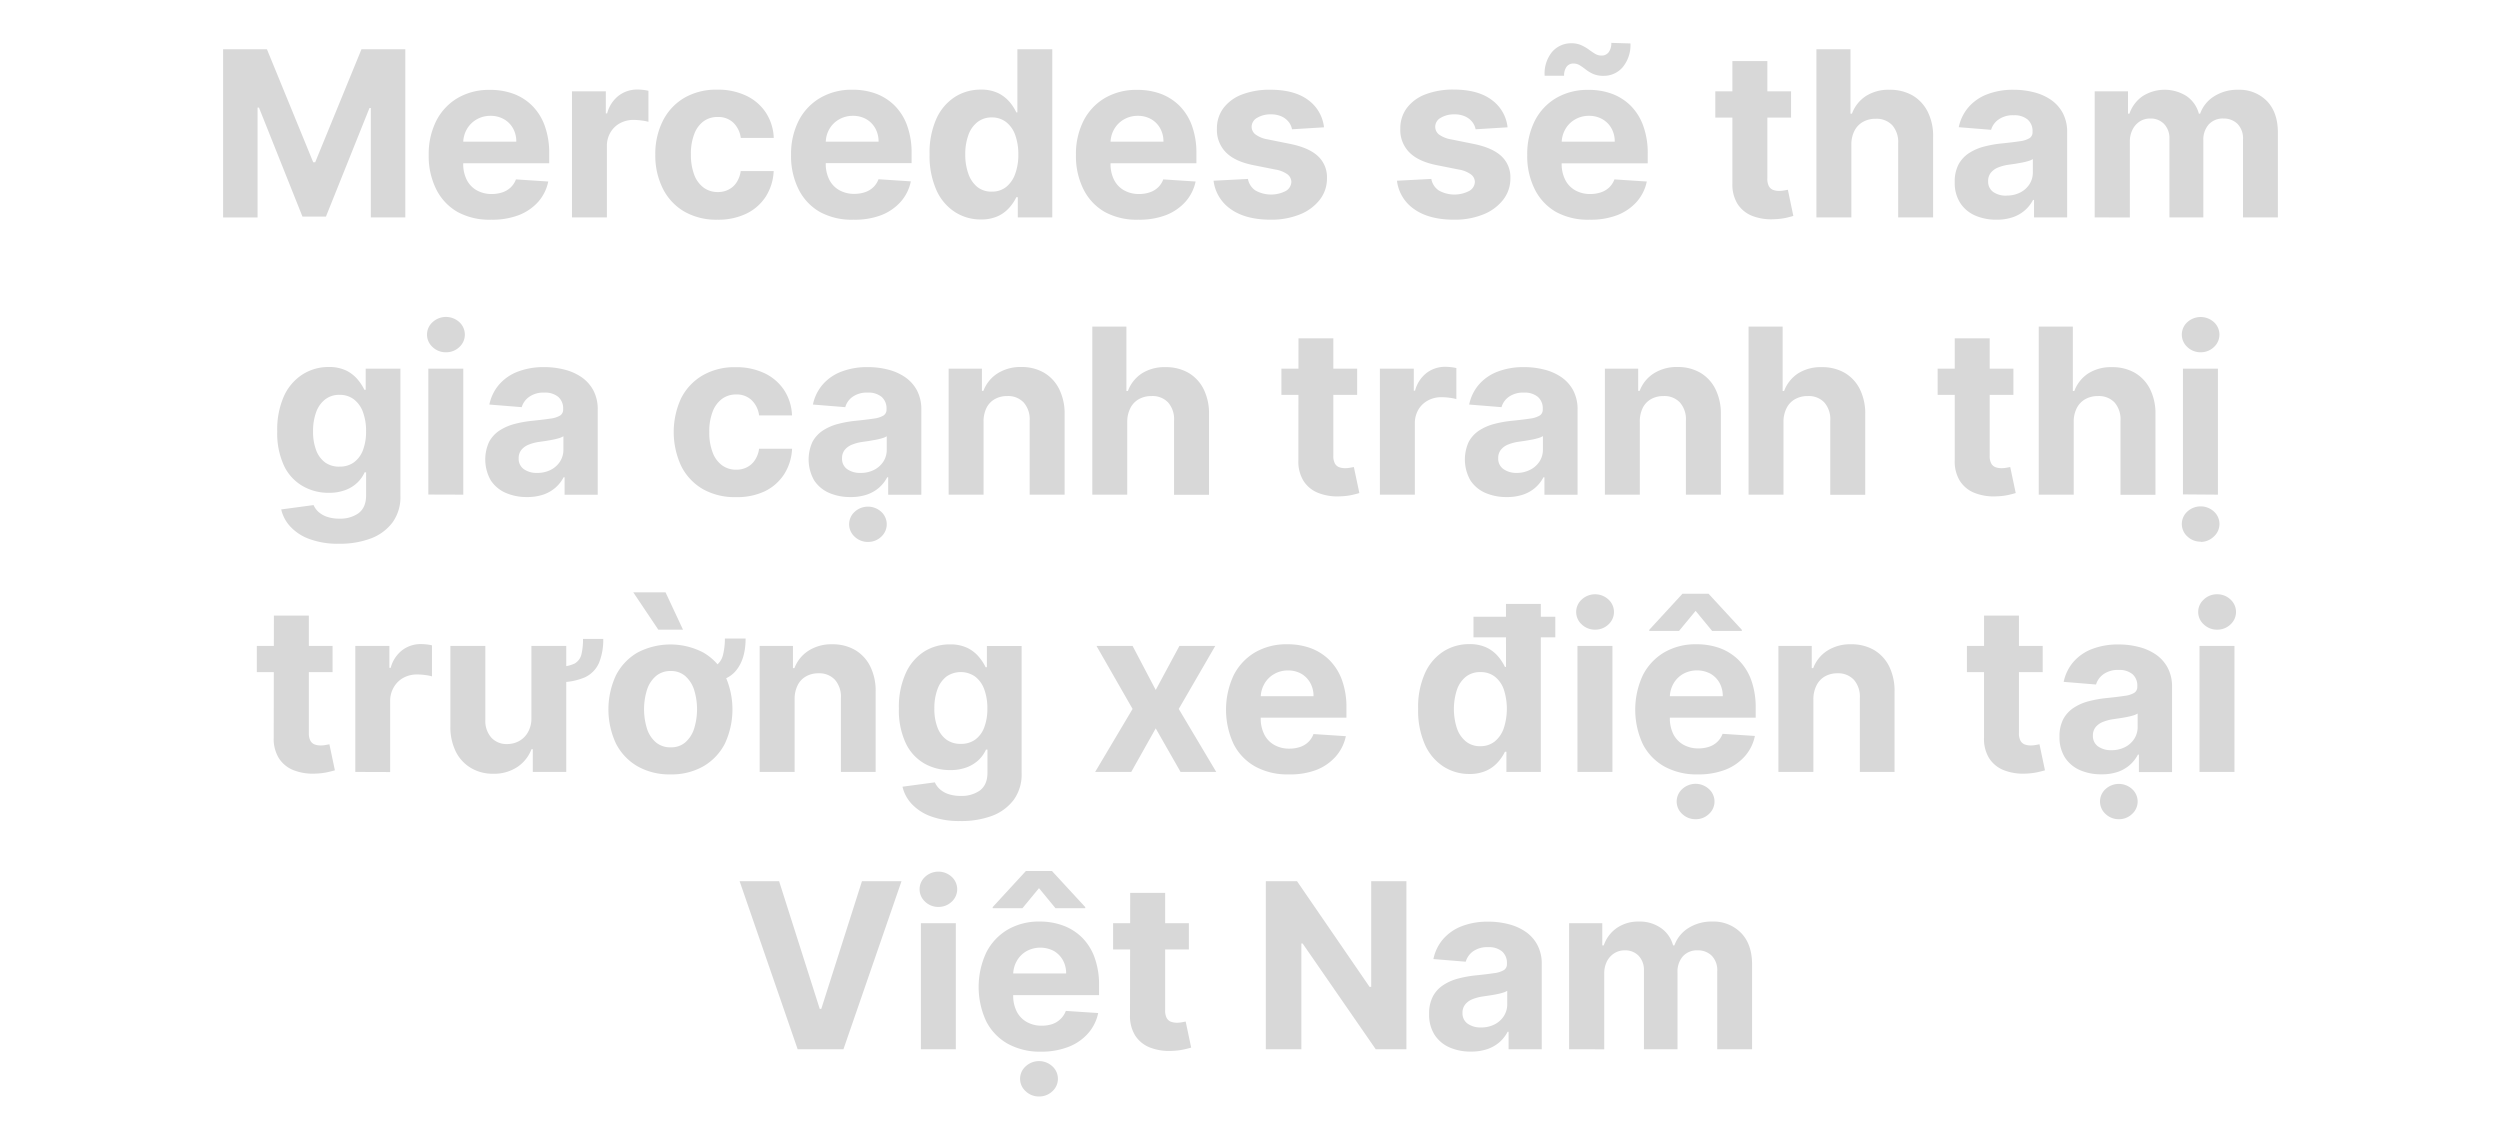 <svg id="Layer_1" data-name="Layer 1" xmlns="http://www.w3.org/2000/svg" viewBox="0 0 660 298.86"><defs><style>.cls-1{fill:#d8d8d8;}</style></defs><path class="cls-1" d="M58.9,13H70.47L82.69,42.84h.52L95.43,13H107V57.39h-9.1V28.52h-.36L86.05,57.18h-6.2L68.37,28.41H68v29H58.9Z"/><path class="cls-1" d="M129.69,58A17.55,17.55,0,0,1,120.87,56,14.1,14.1,0,0,1,115.18,50a19.56,19.56,0,0,1-2-9.11,19.42,19.42,0,0,1,2-9,14.73,14.73,0,0,1,5.62-6,16.36,16.36,0,0,1,8.53-2.16,17.64,17.64,0,0,1,6.14,1,13.8,13.8,0,0,1,5,3.15,14.34,14.34,0,0,1,3.32,5.27,21,21,0,0,1,1.2,7.42v2.54h-28.1V37.4h19.41a7,7,0,0,0-.87-3.53A6.25,6.25,0,0,0,133,31.45a7,7,0,0,0-3.54-.87,7.16,7.16,0,0,0-3.72,1,6.93,6.93,0,0,0-2.52,2.58,7.23,7.23,0,0,0-.93,3.58v5.44a9.18,9.18,0,0,0,.92,4.27,6.53,6.53,0,0,0,2.61,2.77,7.89,7.89,0,0,0,4,1,8.67,8.67,0,0,0,2.81-.44,5.88,5.88,0,0,0,2.19-1.3,5.63,5.63,0,0,0,1.39-2.12l8.53.56a11.63,11.63,0,0,1-2.65,5.36A13.39,13.39,0,0,1,137,56.78,19.46,19.46,0,0,1,129.69,58Z"/><path class="cls-1" d="M151,57.39V24.12h8.94v5.81h.35a8.65,8.65,0,0,1,3.06-4.69,8,8,0,0,1,4.93-1.6,13.51,13.51,0,0,1,1.5.09,11.42,11.42,0,0,1,1.41.24v8.19a12.2,12.2,0,0,0-1.8-.35,16.43,16.43,0,0,0-2.1-.15,7.33,7.33,0,0,0-3.63.88A6.44,6.44,0,0,0,161.14,35a6.89,6.89,0,0,0-.92,3.6V57.39Z"/><path class="cls-1" d="M189.39,58a16.94,16.94,0,0,1-8.78-2.17A14.52,14.52,0,0,1,175,49.81a19.46,19.46,0,0,1-2-8.92,19.44,19.44,0,0,1,2-9,14.7,14.7,0,0,1,5.64-6.05,16.76,16.76,0,0,1,8.71-2.17A17.28,17.28,0,0,1,197,25.27a12.66,12.66,0,0,1,5.17,4.44,13.05,13.05,0,0,1,2.1,6.71h-8.7a6.83,6.83,0,0,0-1.94-4,5.65,5.65,0,0,0-4.11-1.53A6.17,6.17,0,0,0,185.77,32a7.36,7.36,0,0,0-2.48,3.37,14.16,14.16,0,0,0-.89,5.35,14.89,14.89,0,0,0,.87,5.41,7.47,7.47,0,0,0,2.49,3.4,6.14,6.14,0,0,0,3.74,1.17,6,6,0,0,0,2.85-.65,5.44,5.44,0,0,0,2.1-1.89,7.26,7.26,0,0,0,1.1-3h8.7a13.63,13.63,0,0,1-2.06,6.7,12.62,12.62,0,0,1-5.11,4.52A17,17,0,0,1,189.39,58Z"/><path class="cls-1" d="M225.35,58A17.55,17.55,0,0,1,216.53,56,14.1,14.1,0,0,1,210.84,50a19.56,19.56,0,0,1-2-9.11,19.42,19.42,0,0,1,2-9,14.73,14.73,0,0,1,5.62-6A16.35,16.35,0,0,1,225,23.69a17.65,17.65,0,0,1,6.15,1,13.89,13.89,0,0,1,5,3.15,14.34,14.34,0,0,1,3.32,5.27,21,21,0,0,1,1.19,7.42v2.54H212.53V37.4h19.41a7,7,0,0,0-.87-3.53,6.31,6.31,0,0,0-2.39-2.42,7,7,0,0,0-3.54-.87,7.16,7.16,0,0,0-3.72,1,6.86,6.86,0,0,0-2.52,2.58A7.23,7.23,0,0,0,218,37.7v5.44a9.18,9.18,0,0,0,.92,4.27,6.53,6.53,0,0,0,2.61,2.77,7.85,7.85,0,0,0,4,1,8.69,8.69,0,0,0,2.82-.44,5.88,5.88,0,0,0,2.19-1.3,5.5,5.5,0,0,0,1.38-2.12l8.54.56a11.63,11.63,0,0,1-2.65,5.36,13.39,13.39,0,0,1-5.16,3.56A19.46,19.46,0,0,1,225.35,58Z"/><path class="cls-1" d="M258.91,57.94a12.44,12.44,0,0,1-6.86-2,13.3,13.3,0,0,1-4.85-5.78,22.12,22.12,0,0,1-1.79-9.39,21.89,21.89,0,0,1,1.84-9.52,13.38,13.38,0,0,1,4.91-5.7,12.58,12.58,0,0,1,6.73-1.89,10.29,10.29,0,0,1,4.66.94,9.44,9.44,0,0,1,3,2.34,12,12,0,0,1,1.76,2.74h.28V13h9.21V57.39h-9.1V52.06h-.39a11.49,11.49,0,0,1-1.83,2.74,9.11,9.11,0,0,1-3,2.25A10.62,10.62,0,0,1,258.91,57.94Zm2.92-7.35a5.93,5.93,0,0,0,3.78-1.22A7.7,7.7,0,0,0,268,45.93a14.48,14.48,0,0,0,.84-5.17A14.86,14.86,0,0,0,268,35.6a7.44,7.44,0,0,0-2.39-3.38A6.08,6.08,0,0,0,261.83,31,6,6,0,0,0,258,32.27a7.48,7.48,0,0,0-2.36,3.42,14.58,14.58,0,0,0-.81,5.07,14.9,14.9,0,0,0,.82,5.12A7.74,7.74,0,0,0,258,49.35,5.9,5.9,0,0,0,261.83,50.59Z"/><path class="cls-1" d="M300.56,58A17.55,17.55,0,0,1,291.74,56,14.1,14.1,0,0,1,286.05,50a19.56,19.56,0,0,1-2-9.11,19.42,19.42,0,0,1,2-9,14.73,14.73,0,0,1,5.62-6,16.35,16.35,0,0,1,8.52-2.16,17.65,17.65,0,0,1,6.15,1,14,14,0,0,1,5,3.15,14.34,14.34,0,0,1,3.32,5.27,21,21,0,0,1,1.19,7.42v2.54H287.74V37.4h19.41a7,7,0,0,0-.87-3.53,6.31,6.31,0,0,0-2.39-2.42,7,7,0,0,0-3.54-.87,7.16,7.16,0,0,0-3.72,1,6.86,6.86,0,0,0-2.52,2.58,7.23,7.23,0,0,0-.93,3.58v5.44a9.18,9.18,0,0,0,.92,4.27,6.53,6.53,0,0,0,2.61,2.77,7.85,7.85,0,0,0,4,1,8.69,8.69,0,0,0,2.82-.44,5.88,5.88,0,0,0,2.19-1.3,5.61,5.61,0,0,0,1.38-2.12l8.54.56A11.63,11.63,0,0,1,313,53.22a13.39,13.39,0,0,1-5.16,3.56A19.46,19.46,0,0,1,300.56,58Z"/><path class="cls-1" d="M349.54,33.61l-8.45.52a4.34,4.34,0,0,0-.93-2,5.06,5.06,0,0,0-1.87-1.41,6.71,6.71,0,0,0-2.77-.53,6.81,6.81,0,0,0-3.61.9,2.73,2.73,0,0,0-1.48,2.39,2.56,2.56,0,0,0,1,2,7.46,7.46,0,0,0,3.27,1.32l6,1.21c3.24.67,5.65,1.73,7.24,3.21a7.57,7.57,0,0,1,2.38,5.8,9.07,9.07,0,0,1-1.92,5.74,12.51,12.51,0,0,1-5.24,3.85A20.06,20.06,0,0,1,335.48,58q-6.6,0-10.52-2.76a10.7,10.7,0,0,1-4.58-7.53l9.08-.47a4.61,4.61,0,0,0,2,3.06,8.46,8.46,0,0,0,8,.11A2.88,2.88,0,0,0,340.92,48,2.59,2.59,0,0,0,339.86,46a7.66,7.66,0,0,0-3.21-1.25l-5.76-1.15c-3.25-.65-5.67-1.77-7.25-3.38A8.35,8.35,0,0,1,321.27,34,8.88,8.88,0,0,1,323,28.52a11.05,11.05,0,0,1,4.91-3.58,20.34,20.34,0,0,1,7.44-1.25q6.31,0,9.94,2.66A10.33,10.33,0,0,1,349.54,33.61Z"/><path class="cls-1" d="M398,33.61l-8.44.52a4.47,4.47,0,0,0-.94-2,5,5,0,0,0-1.87-1.41,6.63,6.63,0,0,0-2.76-.53,6.82,6.82,0,0,0-3.62.9,2.72,2.72,0,0,0-1.47,2.39,2.58,2.58,0,0,0,.95,2,7.57,7.57,0,0,0,3.27,1.32l6,1.21c3.24.67,5.65,1.73,7.24,3.21a7.53,7.53,0,0,1,2.38,5.8,9.07,9.07,0,0,1-1.92,5.74,12.45,12.45,0,0,1-5.24,3.85A20,20,0,0,1,383.9,58q-6.61,0-10.52-2.76a10.63,10.63,0,0,1-4.58-7.53l9.07-.47a4.63,4.63,0,0,0,2,3.06,8.46,8.46,0,0,0,8,.11,2.85,2.85,0,0,0,1.5-2.44A2.56,2.56,0,0,0,388.27,46a7.6,7.6,0,0,0-3.21-1.25l-5.76-1.15c-3.25-.65-5.66-1.77-7.24-3.38A8.36,8.36,0,0,1,369.68,34a8.94,8.94,0,0,1,1.75-5.52,11,11,0,0,1,4.92-3.58,20.27,20.27,0,0,1,7.44-1.25q6.3,0,9.93,2.66A10.3,10.3,0,0,1,398,33.61Z"/><path class="cls-1" d="M419.7,58A17.61,17.61,0,0,1,410.87,56,14.13,14.13,0,0,1,405.19,50a19.56,19.56,0,0,1-2-9.11,19.42,19.42,0,0,1,2-9,14.73,14.73,0,0,1,5.62-6,16.35,16.35,0,0,1,8.52-2.16,17.56,17.56,0,0,1,6.14,1,13.93,13.93,0,0,1,5,3.15,14.34,14.34,0,0,1,3.32,5.27A21,21,0,0,1,435,40.58v2.54H406.88V37.4h19.41a7,7,0,0,0-.87-3.53A6.38,6.38,0,0,0,423,31.45a7,7,0,0,0-3.54-.87,7.13,7.13,0,0,0-3.72,1,6.78,6.78,0,0,0-2.52,2.58,7.35,7.35,0,0,0-.94,3.58v5.44a9.18,9.18,0,0,0,.93,4.27,6.53,6.53,0,0,0,2.61,2.77,7.85,7.85,0,0,0,4,1,8.69,8.69,0,0,0,2.82-.44,5.88,5.88,0,0,0,2.19-1.3,5.61,5.61,0,0,0,1.38-2.12l8.54.56a11.55,11.55,0,0,1-2.66,5.36A13.28,13.28,0,0,1,427,56.78,19.46,19.46,0,0,1,419.7,58Zm-6.78-38L407.79,20a9,9,0,0,1,2-6.34,6.64,6.64,0,0,1,5-2.24,6.47,6.47,0,0,1,2.61.49,11,11,0,0,1,2,1.14q.87.64,1.68,1.14a3.29,3.29,0,0,0,1.73.48,2.26,2.26,0,0,0,1.92-.94,4,4,0,0,0,.66-2.41l5.05.15a9.19,9.19,0,0,1-2.08,6.31,6.53,6.53,0,0,1-5,2.24,6.76,6.76,0,0,1-2.72-.48,9.34,9.34,0,0,1-1.92-1.13c-.55-.43-1.08-.81-1.6-1.14a3.23,3.23,0,0,0-1.76-.5,2.19,2.19,0,0,0-1.81.89A3.9,3.9,0,0,0,412.92,20Z"/><path class="cls-1" d="M472.84,24.12v6.93h-20V24.12Zm-15.49-8h9.23v31a4.14,4.14,0,0,0,.39,2,2.14,2.14,0,0,0,1.09,1,4.58,4.58,0,0,0,1.64.28,7.23,7.23,0,0,0,1.3-.12l1-.18L473.44,57c-.46.15-1.11.32-1.94.51a16.49,16.49,0,0,1-3.06.36A13.9,13.9,0,0,1,462.6,57a8.18,8.18,0,0,1-3.89-3.16,9.76,9.76,0,0,1-1.36-5.42Z"/><path class="cls-1" d="M488.76,38.16V57.39h-9.23V13h9V30h.39a9.46,9.46,0,0,1,3.64-4.62,11.07,11.07,0,0,1,6.3-1.68,11.89,11.89,0,0,1,6.06,1.5,10.35,10.35,0,0,1,4,4.31,14.17,14.17,0,0,1,1.42,6.71V57.39h-9.22V37.85a6.78,6.78,0,0,0-1.55-4.78,5.67,5.67,0,0,0-4.39-1.71,6.63,6.63,0,0,0-3.32.8,5.53,5.53,0,0,0-2.26,2.33A7.83,7.83,0,0,0,488.76,38.16Z"/><path class="cls-1" d="M527.1,58a13.84,13.84,0,0,1-5.68-1.11,9,9,0,0,1-3.93-3.32,9.79,9.79,0,0,1-1.44-5.49,9.7,9.7,0,0,1,1-4.66,8.32,8.32,0,0,1,2.77-3,13.53,13.53,0,0,1,4-1.73,30,30,0,0,1,4.71-.83q2.91-.3,4.68-.57a6.62,6.62,0,0,0,2.58-.81,1.82,1.82,0,0,0,.8-1.6v-.13a4,4,0,0,0-1.29-3.19,5.39,5.39,0,0,0-3.65-1.13,6.48,6.48,0,0,0-4,1.1,5,5,0,0,0-2,2.74l-8.54-.69a11.74,11.74,0,0,1,2.56-5.26,12.34,12.34,0,0,1,4.93-3.42,18.87,18.87,0,0,1,7-1.2,21.13,21.13,0,0,1,5.32.65,13.91,13.91,0,0,1,4.53,2,9.94,9.94,0,0,1,3.13,3.5,10.67,10.67,0,0,1,1.15,5.1V57.39h-8.75V52.78h-.26a9.32,9.32,0,0,1-2.15,2.74,9.54,9.54,0,0,1-3.23,1.84A13.09,13.09,0,0,1,527.1,58Zm2.64-6.37a7.7,7.7,0,0,0,3.6-.81,6.3,6.3,0,0,0,2.45-2.2,5.69,5.69,0,0,0,.88-3.14V42a4.41,4.41,0,0,1-1.18.51,16,16,0,0,1-1.68.41q-.93.18-1.86.33l-1.69.24a11.83,11.83,0,0,0-2.84.76,4.72,4.72,0,0,0-1.88,1.4,3.47,3.47,0,0,0-.67,2.18,3.33,3.33,0,0,0,1.37,2.87A5.86,5.86,0,0,0,529.74,51.65Z"/><path class="cls-1" d="M553,57.39V24.12h8.79V30h.39a9.17,9.17,0,0,1,3.47-4.61,10.82,10.82,0,0,1,11.63,0A8.15,8.15,0,0,1,580.5,30h.34a8.87,8.87,0,0,1,3.7-4.58,11.41,11.41,0,0,1,6.33-1.72,10.15,10.15,0,0,1,7.57,2.95c1.94,2,2.92,4.77,2.92,8.38V57.39h-9.21V36.84a5.45,5.45,0,0,0-1.47-4.16A5.16,5.16,0,0,0,587,31.29a5,5,0,0,0-3.92,1.59,6.08,6.08,0,0,0-1.4,4.19V57.39h-8.95V36.64a5.4,5.4,0,0,0-1.4-3.9,4.88,4.88,0,0,0-3.67-1.45,5.07,5.07,0,0,0-2.76.77A5.44,5.44,0,0,0,563,34.2a6.86,6.86,0,0,0-.72,3.22v20Z"/><path class="cls-1" d="M89.45,143.55a21.63,21.63,0,0,1-7.68-1.22,12.84,12.84,0,0,1-5.08-3.27,9.89,9.89,0,0,1-2.45-4.57l8.54-1.15A5.31,5.31,0,0,0,84,135.07a6.46,6.46,0,0,0,2.24,1.33,9.75,9.75,0,0,0,3.41.52,8.27,8.27,0,0,0,5-1.43c1.3-1,2-2.52,2-4.7V124.7h-.39a8.73,8.73,0,0,1-1.82,2.62,9.1,9.1,0,0,1-3.12,2,12,12,0,0,1-4.55.78,13.44,13.44,0,0,1-6.81-1.75A12.21,12.21,0,0,1,75,123a20.35,20.35,0,0,1-1.81-9.13,21.64,21.64,0,0,1,1.84-9.44A13.27,13.27,0,0,1,80,98.77a12.66,12.66,0,0,1,6.73-1.88,10.41,10.41,0,0,1,4.68.94,9.33,9.33,0,0,1,3,2.34,12.93,12.93,0,0,1,1.79,2.74h.34V97.32h9.17v33.6a11.4,11.4,0,0,1-2.08,7,12.79,12.79,0,0,1-5.75,4.24A23.26,23.26,0,0,1,89.45,143.55Zm.19-20.36a6.31,6.31,0,0,0,3.78-1.12,7.05,7.05,0,0,0,2.39-3.21,13.61,13.61,0,0,0,.83-5,14.21,14.21,0,0,0-.82-5.08,7.46,7.46,0,0,0-2.39-3.35,6.08,6.08,0,0,0-3.79-1.19,6,6,0,0,0-3.83,1.23,7.41,7.41,0,0,0-2.36,3.38,14.31,14.31,0,0,0-.8,5,13.73,13.73,0,0,0,.81,5,7.08,7.08,0,0,0,2.36,3.23A6.27,6.27,0,0,0,89.64,123.19Z"/><path class="cls-1" d="M117.74,93a5,5,0,0,1-3.53-1.37,4.41,4.41,0,0,1,0-6.59,5.22,5.22,0,0,1,7.05,0,4.45,4.45,0,0,1,0,6.59A5,5,0,0,1,117.74,93Zm-4.66,37.56V97.32h9.23v33.27Z"/><path class="cls-1" d="M139.16,131.22a13.79,13.79,0,0,1-5.67-1.11,9,9,0,0,1-3.94-3.32,11.17,11.17,0,0,1-.42-10.15,8.32,8.32,0,0,1,2.77-3,13.65,13.65,0,0,1,4-1.73,30.44,30.44,0,0,1,4.71-.83q2.91-.3,4.68-.57a6.56,6.56,0,0,0,2.58-.81,1.82,1.82,0,0,0,.8-1.6v-.13a4,4,0,0,0-1.29-3.19,5.37,5.37,0,0,0-3.65-1.13,6.48,6.48,0,0,0-4,1.1,5.15,5.15,0,0,0-2,2.74l-8.54-.69a11.74,11.74,0,0,1,2.56-5.26,12.34,12.34,0,0,1,4.93-3.42,18.89,18.89,0,0,1,7-1.2,21,21,0,0,1,5.31.65,13.91,13.91,0,0,1,4.53,2,9.94,9.94,0,0,1,3.13,3.5,10.55,10.55,0,0,1,1.15,5.1v22.44h-8.75V126h-.26a9.32,9.32,0,0,1-2.15,2.74,9.59,9.59,0,0,1-3.22,1.84A13.19,13.19,0,0,1,139.16,131.22Zm2.64-6.37a7.7,7.7,0,0,0,3.6-.81,6.23,6.23,0,0,0,2.45-2.2,5.7,5.7,0,0,0,.89-3.14v-3.53a4.72,4.72,0,0,1-1.18.51,17.28,17.28,0,0,1-1.68.41c-.62.12-1.25.23-1.87.33l-1.69.24a11.62,11.62,0,0,0-2.83.76,4.68,4.68,0,0,0-1.89,1.4,3.47,3.47,0,0,0-.67,2.18,3.32,3.32,0,0,0,1.38,2.87A5.81,5.81,0,0,0,141.8,124.85Z"/><path class="cls-1" d="M194.25,131.24a17,17,0,0,1-8.79-2.17,14.52,14.52,0,0,1-5.63-6.06,21.32,21.32,0,0,1,0-17.9,14.66,14.66,0,0,1,5.65-6,16.72,16.72,0,0,1,8.7-2.17,17.25,17.25,0,0,1,7.63,1.58,12.76,12.76,0,0,1,5.18,4.44,13.05,13.05,0,0,1,2.1,6.71H200.4a6.77,6.77,0,0,0-1.94-4,5.65,5.65,0,0,0-4.11-1.53,6.19,6.19,0,0,0-3.73,1.16,7.43,7.43,0,0,0-2.48,3.37,14.36,14.36,0,0,0-.89,5.35,14.67,14.67,0,0,0,.88,5.41,7.38,7.38,0,0,0,2.48,3.4,6.19,6.19,0,0,0,3.74,1.17,6,6,0,0,0,2.85-.65,5.44,5.44,0,0,0,2.1-1.89,7.12,7.12,0,0,0,1.1-3h8.71a13.74,13.74,0,0,1-2.07,6.7,12.65,12.65,0,0,1-5.1,4.52A17.06,17.06,0,0,1,194.25,131.24Z"/><path class="cls-1" d="M224.53,131.22a13.87,13.87,0,0,1-5.68-1.11,9,9,0,0,1-3.93-3.32,11.17,11.17,0,0,1-.42-10.15,8.32,8.32,0,0,1,2.77-3,13.53,13.53,0,0,1,4-1.73,30,30,0,0,1,4.71-.83q2.91-.3,4.68-.57a6.62,6.62,0,0,0,2.58-.81,1.82,1.82,0,0,0,.8-1.6v-.13a4,4,0,0,0-1.29-3.19,5.39,5.39,0,0,0-3.65-1.13,6.48,6.48,0,0,0-4,1.1,5,5,0,0,0-1.95,2.74l-8.54-.69a11.74,11.74,0,0,1,2.56-5.26,12.34,12.34,0,0,1,4.93-3.42,18.87,18.87,0,0,1,7-1.2,21.13,21.13,0,0,1,5.32.65,13.91,13.91,0,0,1,4.53,2,9.94,9.94,0,0,1,3.13,3.5,10.67,10.67,0,0,1,1.15,5.1v22.44h-8.75V126h-.26a9.32,9.32,0,0,1-2.15,2.74,9.54,9.54,0,0,1-3.23,1.84A13.09,13.09,0,0,1,224.53,131.22Zm2.64-6.37a7.7,7.7,0,0,0,3.6-.81,6.3,6.3,0,0,0,2.45-2.2,5.69,5.69,0,0,0,.88-3.14v-3.53a4.41,4.41,0,0,1-1.18.51,16.36,16.36,0,0,1-1.67.41l-1.87.33-1.69.24a11.83,11.83,0,0,0-2.84.76,4.72,4.72,0,0,0-1.88,1.4,3.47,3.47,0,0,0-.67,2.18,3.33,3.33,0,0,0,1.37,2.87A5.86,5.86,0,0,0,227.17,124.85Zm2,18.22a5,5,0,0,1-3.53-1.37,4.43,4.43,0,0,1,0-6.59,5.19,5.19,0,0,1,7,0,4.45,4.45,0,0,1,0,6.59A5,5,0,0,1,229.12,143.07Z"/><path class="cls-1" d="M259.66,111.36v19.23h-9.22V97.32h8.79v5.87h.39a9.33,9.33,0,0,1,3.71-4.6,11.27,11.27,0,0,1,6.3-1.7,11.7,11.7,0,0,1,6,1.51,10.32,10.32,0,0,1,4,4.33,14.57,14.57,0,0,1,1.43,6.68v21.18h-9.23V111.05a6.67,6.67,0,0,0-1.56-4.77,5.59,5.59,0,0,0-4.35-1.72,6.48,6.48,0,0,0-3.28.8,5.42,5.42,0,0,0-2.21,2.33A8.08,8.08,0,0,0,259.66,111.36Z"/><path class="cls-1" d="M297.59,111.36v19.23h-9.22V86.23h9v17h.39a9.51,9.51,0,0,1,3.64-4.62,11.13,11.13,0,0,1,6.31-1.68,11.83,11.83,0,0,1,6.05,1.5,10.31,10.31,0,0,1,4,4.31,14.42,14.42,0,0,1,1.42,6.71v21.18h-9.23V111.05a6.69,6.69,0,0,0-1.55-4.78,5.64,5.64,0,0,0-4.38-1.71,6.67,6.67,0,0,0-3.33.8,5.56,5.56,0,0,0-2.25,2.33A8,8,0,0,0,297.59,111.36Z"/><path class="cls-1" d="M358.29,97.32v6.93h-20V97.32Zm-15.49-8H352v31a4.14,4.14,0,0,0,.39,2,2.14,2.14,0,0,0,1.09,1,4.58,4.58,0,0,0,1.64.28,7.15,7.15,0,0,0,1.3-.12l1-.18,1.45,6.86q-.7.23-1.95.51a16.49,16.49,0,0,1-3.06.36,13.83,13.83,0,0,1-5.83-.89,8.13,8.13,0,0,1-3.89-3.16,9.68,9.68,0,0,1-1.37-5.42Z"/><path class="cls-1" d="M364.29,130.59V97.32h8.95v5.81h.34a8.65,8.65,0,0,1,3.06-4.69,8,8,0,0,1,4.94-1.6,13.33,13.33,0,0,1,1.49.09,11.1,11.1,0,0,1,1.41.24v8.19a11.68,11.68,0,0,0-1.8-.35,16.19,16.19,0,0,0-2.1-.15,7.33,7.33,0,0,0-3.63.88,6.44,6.44,0,0,0-2.51,2.43,7,7,0,0,0-.92,3.6v18.82Z"/><path class="cls-1" d="M397.78,131.22a13.87,13.87,0,0,1-5.68-1.11,9,9,0,0,1-3.93-3.32,11.17,11.17,0,0,1-.42-10.15,8.32,8.32,0,0,1,2.77-3,13.53,13.53,0,0,1,4-1.73,30,30,0,0,1,4.71-.83q2.91-.3,4.68-.57a6.62,6.62,0,0,0,2.58-.81,1.82,1.82,0,0,0,.8-1.6v-.13a4,4,0,0,0-1.29-3.19,5.39,5.39,0,0,0-3.65-1.13,6.48,6.48,0,0,0-4,1.1,5,5,0,0,0-1.95,2.74l-8.54-.69a11.74,11.74,0,0,1,2.56-5.26,12.34,12.34,0,0,1,4.93-3.42,18.87,18.87,0,0,1,7-1.2,21.13,21.13,0,0,1,5.32.65,13.91,13.91,0,0,1,4.53,2,9.94,9.94,0,0,1,3.13,3.5,10.67,10.67,0,0,1,1.15,5.1v22.44h-8.75V126h-.26a9.32,9.32,0,0,1-2.15,2.74,9.54,9.54,0,0,1-3.23,1.84A13.09,13.09,0,0,1,397.78,131.22Zm2.64-6.37A7.7,7.7,0,0,0,404,124a6.3,6.3,0,0,0,2.45-2.2,5.69,5.69,0,0,0,.88-3.14v-3.53a4.41,4.41,0,0,1-1.18.51,16.36,16.36,0,0,1-1.67.41l-1.87.33-1.69.24a11.83,11.83,0,0,0-2.84.76,4.72,4.72,0,0,0-1.88,1.4,3.47,3.47,0,0,0-.67,2.18,3.33,3.33,0,0,0,1.37,2.87A5.86,5.86,0,0,0,400.42,124.85Z"/><path class="cls-1" d="M432.91,111.36v19.23h-9.22V97.32h8.79v5.87h.39a9.33,9.33,0,0,1,3.71-4.6,11.27,11.27,0,0,1,6.3-1.7,11.7,11.7,0,0,1,6,1.51,10.32,10.32,0,0,1,4,4.33,14.57,14.57,0,0,1,1.43,6.68v21.18h-9.23V111.05a6.67,6.67,0,0,0-1.56-4.77,5.59,5.59,0,0,0-4.35-1.72,6.48,6.48,0,0,0-3.28.8,5.42,5.42,0,0,0-2.21,2.33A8.08,8.08,0,0,0,432.91,111.36Z"/><path class="cls-1" d="M470.84,111.36v19.23h-9.22V86.23h9v17H471a9.51,9.51,0,0,1,3.64-4.62,11.13,11.13,0,0,1,6.31-1.68,11.83,11.83,0,0,1,6.05,1.5,10.31,10.31,0,0,1,4,4.31,14.42,14.42,0,0,1,1.42,6.71v21.18h-9.23V111.05a6.69,6.69,0,0,0-1.55-4.78,5.64,5.64,0,0,0-4.38-1.71,6.67,6.67,0,0,0-3.33.8,5.56,5.56,0,0,0-2.25,2.33A8,8,0,0,0,470.84,111.36Z"/><path class="cls-1" d="M531.54,97.32v6.93h-20V97.32Zm-15.49-8h9.23v31a4.14,4.14,0,0,0,.39,2,2.14,2.14,0,0,0,1.09,1,4.58,4.58,0,0,0,1.64.28,7.15,7.15,0,0,0,1.3-.12l1-.18,1.45,6.86q-.71.23-1.95.51a16.49,16.49,0,0,1-3.06.36,13.83,13.83,0,0,1-5.83-.89,8.13,8.13,0,0,1-3.89-3.16,9.68,9.68,0,0,1-1.37-5.42Z"/><path class="cls-1" d="M547.46,111.36v19.23h-9.23V86.23h9v17h.39a9.46,9.46,0,0,1,3.64-4.62,11.12,11.12,0,0,1,6.3-1.68,11.89,11.89,0,0,1,6.06,1.5,10.37,10.37,0,0,1,4,4.31,14.42,14.42,0,0,1,1.42,6.71v21.18h-9.23V111.05a6.73,6.73,0,0,0-1.55-4.78,5.67,5.67,0,0,0-4.39-1.71,6.66,6.66,0,0,0-3.32.8,5.64,5.64,0,0,0-2.26,2.33A7.83,7.83,0,0,0,547.46,111.36Z"/><path class="cls-1" d="M581,93a5,5,0,0,1-3.53-1.37,4.43,4.43,0,0,1,0-6.59,5.22,5.22,0,0,1,7,0,4.45,4.45,0,0,1,0,6.59A5,5,0,0,1,581,93Zm0,50a5,5,0,0,1-3.53-1.37,4.43,4.43,0,0,1,0-6.59,5.19,5.19,0,0,1,7,0,4.43,4.43,0,0,1,0,6.59A5,5,0,0,1,581,143.07Zm-4.7-12.48V97.32h9.23v33.27Z"/><path class="cls-1" d="M87.8,170.52v6.93h-20v-6.93Zm-15.49-8h9.23v31a4.14,4.14,0,0,0,.39,2,2.16,2.16,0,0,0,1.1,1,4.48,4.48,0,0,0,1.63.28,7.15,7.15,0,0,0,1.3-.12l1-.19,1.45,6.87c-.46.15-1.11.31-2,.51a17.39,17.39,0,0,1-3.06.36,14,14,0,0,1-5.83-.89,8.13,8.13,0,0,1-3.89-3.16,9.68,9.68,0,0,1-1.37-5.42Z"/><path class="cls-1" d="M93.8,203.79V170.52h9v5.8h.34a8.66,8.66,0,0,1,3.06-4.68,8,8,0,0,1,4.94-1.6,13.33,13.33,0,0,1,1.49.09,10.8,10.8,0,0,1,1.41.24v8.19a11.68,11.68,0,0,0-1.8-.35,16.19,16.19,0,0,0-2.1-.15,7.44,7.44,0,0,0-3.63.87,6.54,6.54,0,0,0-2.51,2.44A7,7,0,0,0,103,185v18.82Z"/><path class="cls-1" d="M140.29,189.63V170.52h9.2v33.27h-8.83v-6h-.35a9.82,9.82,0,0,1-3.74,4.7,11.07,11.07,0,0,1-6.36,1.78,11.23,11.23,0,0,1-5.87-1.52,10.38,10.38,0,0,1-4-4.31,14.71,14.71,0,0,1-1.44-6.69V170.52h9.23v19.54a6.62,6.62,0,0,0,1.57,4.66,5.41,5.41,0,0,0,4.19,1.71,6.54,6.54,0,0,0,3.11-.77,6,6,0,0,0,2.34-2.29A7.22,7.22,0,0,0,140.29,189.63Zm13.62-20.95h5.35a16.12,16.12,0,0,1-1.12,6.31,7.54,7.54,0,0,1-3.74,3.83,16.7,16.7,0,0,1-7.18,1.27V176a9.42,9.42,0,0,0,4.43-.8,3.77,3.77,0,0,0,1.84-2.42A16.55,16.55,0,0,0,153.91,168.68Z"/><path class="cls-1" d="M177,204.44a17,17,0,0,1-8.72-2.15,14.63,14.63,0,0,1-5.67-6,21.37,21.37,0,0,1,0-18,14.63,14.63,0,0,1,5.67-6,18.74,18.74,0,0,1,17.43,0,14.63,14.63,0,0,1,5.67,6,21.37,21.37,0,0,1,0,18,14.63,14.63,0,0,1-5.67,6A16.94,16.94,0,0,1,177,204.44Zm-3.21-38.21-6.61-9.86h8.52l4.61,9.86Zm3.25,31.06A5.65,5.65,0,0,0,180.9,196a8,8,0,0,0,2.33-3.58,17.38,17.38,0,0,0,0-10.36,8.14,8.14,0,0,0-2.33-3.59,5.66,5.66,0,0,0-3.83-1.32,5.84,5.84,0,0,0-3.89,1.32,8,8,0,0,0-2.36,3.59,17.38,17.38,0,0,0,0,10.36,7.93,7.93,0,0,0,2.36,3.58A5.83,5.83,0,0,0,177.07,197.29Zm14.3-28.72h5.5c0,3.67-.88,6.52-2.62,8.57s-4.56,3.06-8.43,3.06v-3.68a5.48,5.48,0,0,0,3.49-1,4.94,4.94,0,0,0,1.62-2.74A18.08,18.08,0,0,0,191.37,168.57Z"/><path class="cls-1" d="M209.78,184.56v19.23h-9.23V170.52h8.79v5.87h.39a9.38,9.38,0,0,1,3.71-4.6,11.19,11.19,0,0,1,6.3-1.7,11.74,11.74,0,0,1,6,1.51,10.33,10.33,0,0,1,4,4.32,14.48,14.48,0,0,1,1.43,6.69v21.18H222V184.25a6.76,6.76,0,0,0-1.56-4.77,5.63,5.63,0,0,0-4.36-1.73,6.51,6.51,0,0,0-3.28.81,5.47,5.47,0,0,0-2.21,2.33A8,8,0,0,0,209.78,184.56Z"/><path class="cls-1" d="M253.47,216.75a21.63,21.63,0,0,1-7.68-1.22,13.06,13.06,0,0,1-5.08-3.27,9.89,9.89,0,0,1-2.45-4.57l8.54-1.15a5.42,5.42,0,0,0,1.23,1.73,6.56,6.56,0,0,0,2.24,1.33,10,10,0,0,0,3.42.52,8.26,8.26,0,0,0,5-1.43c1.3-1,2-2.52,2-4.7V197.9h-.39a8.86,8.86,0,0,1-1.82,2.62,9.25,9.25,0,0,1-3.12,2,12,12,0,0,1-4.55.78,13.54,13.54,0,0,1-6.81-1.75,12.21,12.21,0,0,1-4.88-5.35,20.38,20.38,0,0,1-1.81-9.13,21.46,21.46,0,0,1,1.85-9.44A13.18,13.18,0,0,1,244,172a12.59,12.59,0,0,1,6.73-1.88,10.41,10.41,0,0,1,4.68.94,9.33,9.33,0,0,1,3,2.34,12.93,12.93,0,0,1,1.79,2.74h.34v-5.59h9.17v33.6a11.4,11.4,0,0,1-2.08,7,12.79,12.79,0,0,1-5.75,4.24A23.22,23.22,0,0,1,253.47,216.75Zm.19-20.37a6.31,6.31,0,0,0,3.78-1.11,7,7,0,0,0,2.39-3.21,13.61,13.61,0,0,0,.83-5,14.17,14.17,0,0,0-.82-5.08,7.38,7.38,0,0,0-2.39-3.35,6.63,6.63,0,0,0-7.62,0,7.49,7.49,0,0,0-2.36,3.39,14.31,14.31,0,0,0-.8,5,13.73,13.73,0,0,0,.81,5,7.08,7.08,0,0,0,2.36,3.23A6.27,6.27,0,0,0,253.66,196.38Z"/><path class="cls-1" d="M299,170.52l6.11,11.63,6.26-11.63h9.46l-9.64,16.64,9.9,16.63h-9.42l-6.56-11.5-6.46,11.5h-9.53L299,187.16l-9.53-16.64Z"/><path class="cls-1" d="M340.18,204.44a17.61,17.61,0,0,1-8.83-2.09,14.13,14.13,0,0,1-5.68-5.93,21.52,21.52,0,0,1,0-18.12,14.73,14.73,0,0,1,5.62-6.05,16.35,16.35,0,0,1,8.52-2.16,17.56,17.56,0,0,1,6.14,1,13.93,13.93,0,0,1,5,3.15,14.34,14.34,0,0,1,3.32,5.27,21,21,0,0,1,1.19,7.42v2.54H327.36V183.8h19.41a7,7,0,0,0-.87-3.53,6.38,6.38,0,0,0-2.39-2.42A7,7,0,0,0,340,177a7.12,7.12,0,0,0-3.71,1,6.78,6.78,0,0,0-2.52,2.58,7.35,7.35,0,0,0-.94,3.58v5.44a9.21,9.21,0,0,0,.93,4.27,6.53,6.53,0,0,0,2.61,2.77,7.85,7.85,0,0,0,4,1,8.69,8.69,0,0,0,2.82-.43,5.88,5.88,0,0,0,2.19-1.3,5.61,5.61,0,0,0,1.38-2.12l8.54.56a11.65,11.65,0,0,1-2.66,5.36,13.28,13.28,0,0,1-5.15,3.56A19.5,19.5,0,0,1,340.18,204.44Z"/><path class="cls-1" d="M387.88,204.33a12.45,12.45,0,0,1-6.86-2,13.3,13.3,0,0,1-4.85-5.78,22.13,22.13,0,0,1-1.78-9.39,21.74,21.74,0,0,1,1.84-9.52,13.24,13.24,0,0,1,4.9-5.7,12.6,12.6,0,0,1,6.73-1.89,10.33,10.33,0,0,1,4.67.94,9.29,9.29,0,0,1,3,2.34,12.42,12.42,0,0,1,1.77,2.74h.28V159.43h9.2v44.36h-9.09v-5.33h-.39a11.86,11.86,0,0,1-1.84,2.74,9.15,9.15,0,0,1-3.05,2.25A10.63,10.63,0,0,1,387.88,204.33Zm2.93-7.34a5.92,5.92,0,0,0,3.77-1.22,7.72,7.72,0,0,0,2.39-3.44A16.58,16.58,0,0,0,397,182a7.43,7.43,0,0,0-2.38-3.38,6.1,6.1,0,0,0-3.79-1.19,6,6,0,0,0-3.84,1.23,7.57,7.57,0,0,0-2.36,3.43,16.53,16.53,0,0,0,0,10.19,7.71,7.71,0,0,0,2.36,3.46A5.86,5.86,0,0,0,390.81,197ZM389,168.25v-5.44H410.6v5.44Z"/><path class="cls-1" d="M421.11,166.23a5,5,0,0,1-3.53-1.38,4.42,4.42,0,0,1,0-6.58,5.19,5.19,0,0,1,7.05,0,4.44,4.44,0,0,1,0,6.58A5,5,0,0,1,421.11,166.23Zm-4.66,37.56V170.52h9.23v33.27Z"/><path class="cls-1" d="M448.21,204.44a17.59,17.59,0,0,1-8.83-2.09,14.16,14.16,0,0,1-5.69-5.93,21.62,21.62,0,0,1,0-18.12,14.75,14.75,0,0,1,5.63-6.05,16.32,16.32,0,0,1,8.52-2.16,17.64,17.64,0,0,1,6.14,1,13.8,13.8,0,0,1,5,3.15,14.36,14.36,0,0,1,3.33,5.27,21.19,21.19,0,0,1,1.19,7.42v2.54h-28.1V183.8h19.41a7.13,7.13,0,0,0-.86-3.53,6.34,6.34,0,0,0-2.4-2.42,7.64,7.64,0,0,0-7.25.09,6.88,6.88,0,0,0-2.53,2.58,7.34,7.34,0,0,0-.93,3.58v5.44a9.34,9.34,0,0,0,.92,4.27,6.65,6.65,0,0,0,2.61,2.77,7.89,7.89,0,0,0,4,1,8.78,8.78,0,0,0,2.82-.43,5.76,5.76,0,0,0,2.18-1.3,5.63,5.63,0,0,0,1.39-2.12l8.53.56a11.54,11.54,0,0,1-2.65,5.36,13.32,13.32,0,0,1-5.16,3.56A19.44,19.44,0,0,1,448.21,204.44Zm-4.94-37.88h-7.86v-.29l8.77-9.53h6.87l8.79,9.53v.29H452l-4.36-5.29Zm4.37,49.71a5,5,0,0,1-3.53-1.38,4.42,4.42,0,0,1,0-6.58,5.19,5.19,0,0,1,7.05,0,4.42,4.42,0,0,1,0,6.58A4.92,4.92,0,0,1,447.64,216.27Z"/><path class="cls-1" d="M478.73,184.56v19.23H469.5V170.52h8.8v5.87h.39a9.31,9.31,0,0,1,3.7-4.6,11.19,11.19,0,0,1,6.3-1.7,11.74,11.74,0,0,1,6.05,1.51,10.35,10.35,0,0,1,4,4.32,14.61,14.61,0,0,1,1.42,6.69v21.18H491V184.25a6.76,6.76,0,0,0-1.56-4.77,5.63,5.63,0,0,0-4.36-1.73,6.51,6.51,0,0,0-3.28.81,5.53,5.53,0,0,0-2.21,2.33A8,8,0,0,0,478.73,184.56Z"/><path class="cls-1" d="M539.27,170.52v6.93h-20v-6.93Zm-15.48-8H533v31a4.14,4.14,0,0,0,.39,2,2.16,2.16,0,0,0,1.1,1,4.52,4.52,0,0,0,1.63.28,7.07,7.07,0,0,0,1.3-.12l1-.19,1.45,6.87c-.46.15-1.11.31-2,.51a17.26,17.26,0,0,1-3,.36,14,14,0,0,1-5.84-.89,8.13,8.13,0,0,1-3.89-3.16,9.68,9.68,0,0,1-1.36-5.42Z"/><path class="cls-1" d="M554.76,204.42a13.79,13.79,0,0,1-5.67-1.11,9,9,0,0,1-3.94-3.32,9.84,9.84,0,0,1-1.44-5.49,9.7,9.7,0,0,1,1-4.66,8.33,8.33,0,0,1,2.77-3,13.39,13.39,0,0,1,4-1.73,30.44,30.44,0,0,1,4.71-.83q2.91-.3,4.68-.57a6.5,6.5,0,0,0,2.58-.81,1.83,1.83,0,0,0,.8-1.61v-.13A4,4,0,0,0,563,178a5.37,5.37,0,0,0-3.65-1.13,6.48,6.48,0,0,0-4,1.1,5.15,5.15,0,0,0-2,2.74l-8.54-.7a11.75,11.75,0,0,1,2.56-5.25,12.34,12.34,0,0,1,4.93-3.42,18.89,18.89,0,0,1,7-1.2,21,21,0,0,1,5.31.65,13.91,13.91,0,0,1,4.53,2,9.84,9.84,0,0,1,3.13,3.5,10.55,10.55,0,0,1,1.15,5.1v22.44h-8.75v-4.61h-.26a9.32,9.32,0,0,1-2.15,2.74,9.59,9.59,0,0,1-3.22,1.84A13.19,13.19,0,0,1,554.76,204.42Zm2.64-6.37a7.7,7.7,0,0,0,3.6-.81,6.23,6.23,0,0,0,2.45-2.2,5.7,5.7,0,0,0,.89-3.14v-3.53a4.72,4.72,0,0,1-1.18.51,17.28,17.28,0,0,1-1.68.41c-.62.12-1.25.23-1.87.32l-1.69.25a11.75,11.75,0,0,0-2.83.76,4.6,4.6,0,0,0-1.89,1.4,3.45,3.45,0,0,0-.67,2.18,3.32,3.32,0,0,0,1.38,2.87A5.88,5.88,0,0,0,557.4,198.05Zm2,18.22a5,5,0,0,1-3.53-1.38,4.42,4.42,0,0,1,0-6.58,5.19,5.19,0,0,1,7,0,4.42,4.42,0,0,1,0,6.58A4.92,4.92,0,0,1,559.35,216.27Z"/><path class="cls-1" d="M585.33,166.23a5,5,0,0,1-3.53-1.38,4.4,4.4,0,0,1,0-6.58,4.94,4.94,0,0,1,3.5-1.38,5,5,0,0,1,3.55,1.38,4.44,4.44,0,0,1,0,6.58A5,5,0,0,1,585.33,166.23Zm-4.66,37.56V170.52h9.23v33.27Z"/><path class="cls-1" d="M205.68,232.63l10.73,33.71h.41l10.74-33.71H238L222.67,277H210.58l-15.32-44.36Z"/><path class="cls-1" d="M247.77,239.43a5,5,0,0,1-3.53-1.37,4.43,4.43,0,0,1,0-6.59,5.19,5.19,0,0,1,7,0,4.45,4.45,0,0,1,0,6.59A5,5,0,0,1,247.77,239.43ZM243.12,277V243.72h9.22V277Z"/><path class="cls-1" d="M274.87,277.64a17.61,17.61,0,0,1-8.83-2.09,14.13,14.13,0,0,1-5.68-5.93,21.52,21.52,0,0,1,0-18.12,14.73,14.73,0,0,1,5.62-6.05,16.35,16.35,0,0,1,8.52-2.16,17.6,17.6,0,0,1,6.14,1.05,13.93,13.93,0,0,1,5,3.15,14.34,14.34,0,0,1,3.32,5.27,21,21,0,0,1,1.19,7.42v2.54H262.05V257h19.41a7,7,0,0,0-.87-3.53,6.38,6.38,0,0,0-2.39-2.42,7.66,7.66,0,0,0-7.26.09,6.78,6.78,0,0,0-2.52,2.58,7.35,7.35,0,0,0-.94,3.58v5.44a9.31,9.31,0,0,0,.92,4.27,6.61,6.61,0,0,0,2.62,2.77,7.85,7.85,0,0,0,4,1,8.69,8.69,0,0,0,2.82-.43A5.88,5.88,0,0,0,280,269a5.73,5.73,0,0,0,1.38-2.12l8.54.56a11.65,11.65,0,0,1-2.66,5.36,13.28,13.28,0,0,1-5.15,3.56A19.5,19.5,0,0,1,274.87,277.64Zm-4.94-37.88h-7.86v-.29l8.77-9.53h6.87l8.79,9.53v.29h-7.86l-4.35-5.29Zm4.38,49.71a5,5,0,0,1-3.53-1.38,4.4,4.4,0,0,1,0-6.58,5.19,5.19,0,0,1,7.05,0,4.44,4.44,0,0,1,0,6.58A5,5,0,0,1,274.31,289.47Z"/><path class="cls-1" d="M313.86,243.72v6.93h-20v-6.93Zm-15.49-8h9.23v31a4.14,4.14,0,0,0,.39,2,2.16,2.16,0,0,0,1.1,1,4.48,4.48,0,0,0,1.63.28,7.15,7.15,0,0,0,1.3-.12l1-.19,1.45,6.87c-.46.15-1.11.31-2,.51a17.39,17.39,0,0,1-3.06.36,14,14,0,0,1-5.83-.89,8.13,8.13,0,0,1-3.89-3.16,9.68,9.68,0,0,1-1.37-5.42Z"/><path class="cls-1" d="M371.29,232.63V277h-8.1l-19.3-27.92h-.33V277h-9.38V232.63h8.23l19.15,27.9H362v-27.9Z"/><path class="cls-1" d="M388.33,277.62a13.79,13.79,0,0,1-5.67-1.11,9,9,0,0,1-3.93-3.32,9.82,9.82,0,0,1-1.44-5.49,9.7,9.7,0,0,1,1-4.66,8.16,8.16,0,0,1,2.77-3,13.33,13.33,0,0,1,4-1.73,30.36,30.36,0,0,1,4.72-.83q2.9-.3,4.68-.57a6.5,6.5,0,0,0,2.57-.81,1.8,1.8,0,0,0,.8-1.61v-.13a4,4,0,0,0-1.28-3.18,5.39,5.39,0,0,0-3.65-1.13,6.49,6.49,0,0,0-4,1.1,5.15,5.15,0,0,0-1.95,2.74l-8.53-.7a11.64,11.64,0,0,1,2.55-5.25,12.41,12.41,0,0,1,4.93-3.42,18.92,18.92,0,0,1,7-1.2,21.13,21.13,0,0,1,5.32.65,14,14,0,0,1,4.52,2,9.75,9.75,0,0,1,3.13,3.5,10.55,10.55,0,0,1,1.15,5.1V277h-8.75v-4.61h-.26a9.29,9.29,0,0,1-2.14,2.74,9.63,9.63,0,0,1-3.23,1.84A13.19,13.19,0,0,1,388.33,277.62Zm2.65-6.37a7.69,7.69,0,0,0,3.59-.81,6.23,6.23,0,0,0,2.45-2.2,5.7,5.7,0,0,0,.89-3.14v-3.53a4.56,4.56,0,0,1-1.18.51,17.28,17.28,0,0,1-1.68.41c-.62.12-1.24.23-1.86.32l-1.69.25a11.71,11.71,0,0,0-2.84.76,4.5,4.5,0,0,0-1.88,1.4,3.46,3.46,0,0,0-.68,2.18,3.32,3.32,0,0,0,1.38,2.87A5.91,5.91,0,0,0,391,271.25Z"/><path class="cls-1" d="M414.24,277V243.72H423v5.87h.39a9.15,9.15,0,0,1,3.46-4.61,9.9,9.9,0,0,1,5.81-1.69,9.76,9.76,0,0,1,5.82,1.7,8.06,8.06,0,0,1,3.21,4.6h.35a8.9,8.9,0,0,1,3.69-4.58,11.44,11.44,0,0,1,6.34-1.72,10.16,10.16,0,0,1,7.57,3c1.94,2,2.91,4.77,2.91,8.38V277h-9.2V256.43a5.44,5.44,0,0,0-1.48-4.15,5.14,5.14,0,0,0-3.68-1.39,5,5,0,0,0-3.92,1.59,6.09,6.09,0,0,0-1.41,4.19V277H434V256.24a5.4,5.4,0,0,0-1.39-3.9,4.86,4.86,0,0,0-3.67-1.45,5.13,5.13,0,0,0-2.77.77,5.51,5.51,0,0,0-1.94,2.14,7,7,0,0,0-.71,3.22v20Z"/></svg>